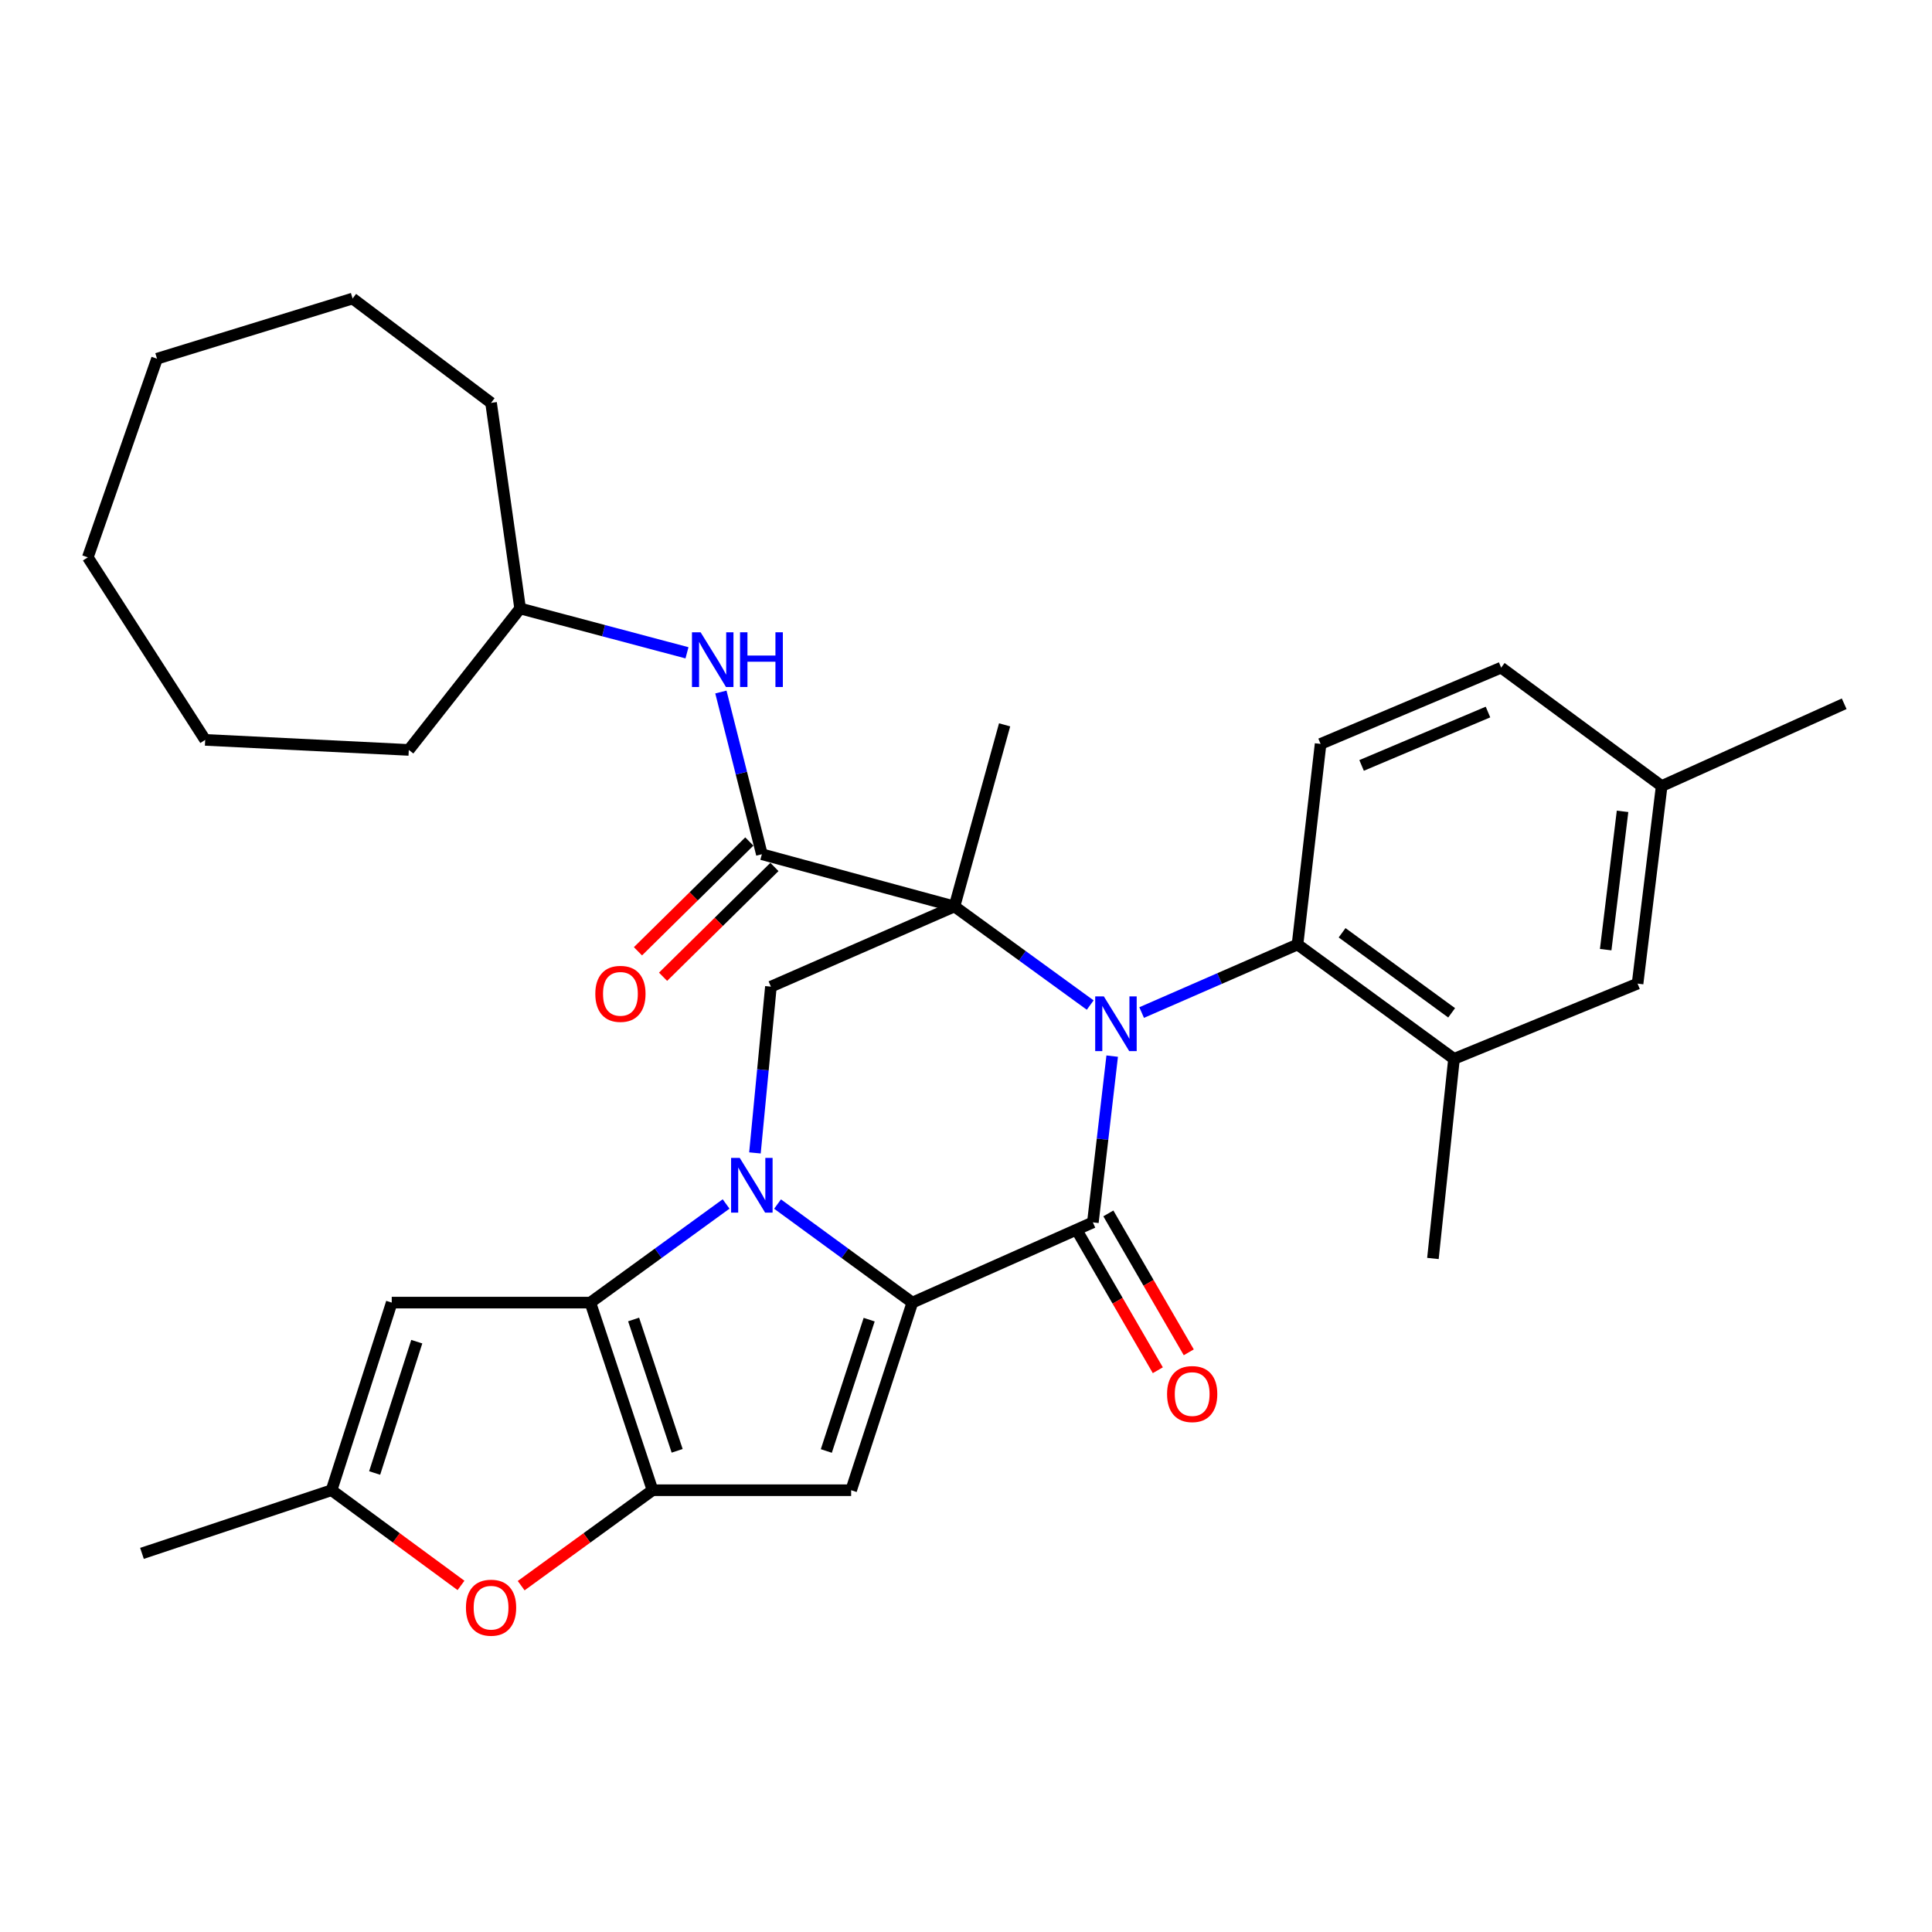 <?xml version='1.0' encoding='iso-8859-1'?>
<svg version='1.1' baseProfile='full'
              xmlns='http://www.w3.org/2000/svg'
                      xmlns:rdkit='http://www.rdkit.org/xml'
                      xmlns:xlink='http://www.w3.org/1999/xlink'
                  xml:space='preserve'
width='1000px' height='1000px' viewBox='0 0 1000 1000'>
<!-- END OF HEADER -->
<rect style='opacity:1.0;fill:#FFFFFF;stroke:none' width='1000' height='1000' x='0' y='0'> </rect>
<path class='bond-0' d='M 564.289,520.221 L 529.162,494.698' style='fill:none;fill-rule:evenodd;stroke:#0000FF;stroke-width:6px;stroke-linecap:butt;stroke-linejoin:miter;stroke-opacity:1' />
<path class='bond-0' d='M 529.162,494.698 L 494.035,469.175' style='fill:none;fill-rule:evenodd;stroke:#000000;stroke-width:6px;stroke-linecap:butt;stroke-linejoin:miter;stroke-opacity:1' />
<path class='bond-3' d='M 575.667,546.649 L 570.67,589.674' style='fill:none;fill-rule:evenodd;stroke:#0000FF;stroke-width:6px;stroke-linecap:butt;stroke-linejoin:miter;stroke-opacity:1' />
<path class='bond-3' d='M 570.67,589.674 L 565.673,632.699' style='fill:none;fill-rule:evenodd;stroke:#000000;stroke-width:6px;stroke-linecap:butt;stroke-linejoin:miter;stroke-opacity:1' />
<path class='bond-9' d='M 590.916,524.093 L 631.256,506.481' style='fill:none;fill-rule:evenodd;stroke:#0000FF;stroke-width:6px;stroke-linecap:butt;stroke-linejoin:miter;stroke-opacity:1' />
<path class='bond-9' d='M 631.256,506.481 L 671.596,488.869' style='fill:none;fill-rule:evenodd;stroke:#000000;stroke-width:6px;stroke-linecap:butt;stroke-linejoin:miter;stroke-opacity:1' />
<path class='bond-7' d='M 494.035,469.175 L 394.344,442.149' style='fill:none;fill-rule:evenodd;stroke:#000000;stroke-width:6px;stroke-linecap:butt;stroke-linejoin:miter;stroke-opacity:1' />
<path class='bond-8' d='M 494.035,469.175 L 399.023,510.691' style='fill:none;fill-rule:evenodd;stroke:#000000;stroke-width:6px;stroke-linecap:butt;stroke-linejoin:miter;stroke-opacity:1' />
<path class='bond-19' d='M 494.035,469.175 L 519.981,375.181' style='fill:none;fill-rule:evenodd;stroke:#000000;stroke-width:6px;stroke-linecap:butt;stroke-linejoin:miter;stroke-opacity:1' />
<path class='bond-1' d='M 402.463,623.221 L 437.349,648.723' style='fill:none;fill-rule:evenodd;stroke:#0000FF;stroke-width:6px;stroke-linecap:butt;stroke-linejoin:miter;stroke-opacity:1' />
<path class='bond-1' d='M 437.349,648.723 L 472.234,674.225' style='fill:none;fill-rule:evenodd;stroke:#000000;stroke-width:6px;stroke-linecap:butt;stroke-linejoin:miter;stroke-opacity:1' />
<path class='bond-4' d='M 375.827,623.169 L 340.696,648.697' style='fill:none;fill-rule:evenodd;stroke:#0000FF;stroke-width:6px;stroke-linecap:butt;stroke-linejoin:miter;stroke-opacity:1' />
<path class='bond-4' d='M 340.696,648.697 L 305.564,674.225' style='fill:none;fill-rule:evenodd;stroke:#000000;stroke-width:6px;stroke-linecap:butt;stroke-linejoin:miter;stroke-opacity:1' />
<path class='bond-32' d='M 390.758,596.747 L 394.891,553.719' style='fill:none;fill-rule:evenodd;stroke:#0000FF;stroke-width:6px;stroke-linecap:butt;stroke-linejoin:miter;stroke-opacity:1' />
<path class='bond-32' d='M 394.891,553.719 L 399.023,510.691' style='fill:none;fill-rule:evenodd;stroke:#000000;stroke-width:6px;stroke-linecap:butt;stroke-linejoin:miter;stroke-opacity:1' />
<path class='bond-2' d='M 472.234,674.225 L 565.673,632.699' style='fill:none;fill-rule:evenodd;stroke:#000000;stroke-width:6px;stroke-linecap:butt;stroke-linejoin:miter;stroke-opacity:1' />
<path class='bond-6' d='M 472.234,674.225 L 440.549,771.335' style='fill:none;fill-rule:evenodd;stroke:#000000;stroke-width:6px;stroke-linecap:butt;stroke-linejoin:miter;stroke-opacity:1' />
<path class='bond-6' d='M 449.883,683.049 L 427.704,751.027' style='fill:none;fill-rule:evenodd;stroke:#000000;stroke-width:6px;stroke-linecap:butt;stroke-linejoin:miter;stroke-opacity:1' />
<path class='bond-15' d='M 557.663,637.336 L 578.474,673.284' style='fill:none;fill-rule:evenodd;stroke:#000000;stroke-width:6px;stroke-linecap:butt;stroke-linejoin:miter;stroke-opacity:1' />
<path class='bond-15' d='M 578.474,673.284 L 599.286,709.232' style='fill:none;fill-rule:evenodd;stroke:#FF0000;stroke-width:6px;stroke-linecap:butt;stroke-linejoin:miter;stroke-opacity:1' />
<path class='bond-15' d='M 573.682,628.061 L 594.494,664.009' style='fill:none;fill-rule:evenodd;stroke:#000000;stroke-width:6px;stroke-linecap:butt;stroke-linejoin:miter;stroke-opacity:1' />
<path class='bond-15' d='M 594.494,664.009 L 615.306,699.957' style='fill:none;fill-rule:evenodd;stroke:#FF0000;stroke-width:6px;stroke-linecap:butt;stroke-linejoin:miter;stroke-opacity:1' />
<path class='bond-10' d='M 305.564,674.225 L 202.766,674.225' style='fill:none;fill-rule:evenodd;stroke:#000000;stroke-width:6px;stroke-linecap:butt;stroke-linejoin:miter;stroke-opacity:1' />
<path class='bond-34' d='M 305.564,674.225 L 337.752,771.335' style='fill:none;fill-rule:evenodd;stroke:#000000;stroke-width:6px;stroke-linecap:butt;stroke-linejoin:miter;stroke-opacity:1' />
<path class='bond-34' d='M 327.963,682.967 L 350.495,750.944' style='fill:none;fill-rule:evenodd;stroke:#000000;stroke-width:6px;stroke-linecap:butt;stroke-linejoin:miter;stroke-opacity:1' />
<path class='bond-5' d='M 337.752,771.335 L 440.549,771.335' style='fill:none;fill-rule:evenodd;stroke:#000000;stroke-width:6px;stroke-linecap:butt;stroke-linejoin:miter;stroke-opacity:1' />
<path class='bond-11' d='M 337.752,771.335 L 303.755,796.037' style='fill:none;fill-rule:evenodd;stroke:#000000;stroke-width:6px;stroke-linecap:butt;stroke-linejoin:miter;stroke-opacity:1' />
<path class='bond-11' d='M 303.755,796.037 L 269.758,820.739' style='fill:none;fill-rule:evenodd;stroke:#FF0000;stroke-width:6px;stroke-linecap:butt;stroke-linejoin:miter;stroke-opacity:1' />
<path class='bond-14' d='M 394.344,442.149 L 383.739,400.168' style='fill:none;fill-rule:evenodd;stroke:#000000;stroke-width:6px;stroke-linecap:butt;stroke-linejoin:miter;stroke-opacity:1' />
<path class='bond-14' d='M 383.739,400.168 L 373.135,358.187' style='fill:none;fill-rule:evenodd;stroke:#0000FF;stroke-width:6px;stroke-linecap:butt;stroke-linejoin:miter;stroke-opacity:1' />
<path class='bond-17' d='M 387.846,435.559 L 359.026,463.974' style='fill:none;fill-rule:evenodd;stroke:#000000;stroke-width:6px;stroke-linecap:butt;stroke-linejoin:miter;stroke-opacity:1' />
<path class='bond-17' d='M 359.026,463.974 L 330.205,492.389' style='fill:none;fill-rule:evenodd;stroke:#FF0000;stroke-width:6px;stroke-linecap:butt;stroke-linejoin:miter;stroke-opacity:1' />
<path class='bond-17' d='M 400.842,448.74 L 372.022,477.155' style='fill:none;fill-rule:evenodd;stroke:#000000;stroke-width:6px;stroke-linecap:butt;stroke-linejoin:miter;stroke-opacity:1' />
<path class='bond-17' d='M 372.022,477.155 L 343.202,505.571' style='fill:none;fill-rule:evenodd;stroke:#FF0000;stroke-width:6px;stroke-linecap:butt;stroke-linejoin:miter;stroke-opacity:1' />
<path class='bond-13' d='M 671.596,488.869 L 752.592,548.063' style='fill:none;fill-rule:evenodd;stroke:#000000;stroke-width:6px;stroke-linecap:butt;stroke-linejoin:miter;stroke-opacity:1' />
<path class='bond-13' d='M 694.668,482.803 L 751.365,524.238' style='fill:none;fill-rule:evenodd;stroke:#000000;stroke-width:6px;stroke-linecap:butt;stroke-linejoin:miter;stroke-opacity:1' />
<path class='bond-16' d='M 671.596,488.869 L 683.536,385.054' style='fill:none;fill-rule:evenodd;stroke:#000000;stroke-width:6px;stroke-linecap:butt;stroke-linejoin:miter;stroke-opacity:1' />
<path class='bond-35' d='M 202.766,674.225 L 171.617,771.335' style='fill:none;fill-rule:evenodd;stroke:#000000;stroke-width:6px;stroke-linecap:butt;stroke-linejoin:miter;stroke-opacity:1' />
<path class='bond-35' d='M 215.72,694.445 L 193.915,762.422' style='fill:none;fill-rule:evenodd;stroke:#000000;stroke-width:6px;stroke-linecap:butt;stroke-linejoin:miter;stroke-opacity:1' />
<path class='bond-12' d='M 238.613,820.614 L 205.115,795.975' style='fill:none;fill-rule:evenodd;stroke:#FF0000;stroke-width:6px;stroke-linecap:butt;stroke-linejoin:miter;stroke-opacity:1' />
<path class='bond-12' d='M 205.115,795.975 L 171.617,771.335' style='fill:none;fill-rule:evenodd;stroke:#000000;stroke-width:6px;stroke-linecap:butt;stroke-linejoin:miter;stroke-opacity:1' />
<path class='bond-23' d='M 171.617,771.335 L 73.488,804.027' style='fill:none;fill-rule:evenodd;stroke:#000000;stroke-width:6px;stroke-linecap:butt;stroke-linejoin:miter;stroke-opacity:1' />
<path class='bond-18' d='M 752.592,548.063 L 847.604,509.118' style='fill:none;fill-rule:evenodd;stroke:#000000;stroke-width:6px;stroke-linecap:butt;stroke-linejoin:miter;stroke-opacity:1' />
<path class='bond-24' d='M 752.592,548.063 L 741.68,651.384' style='fill:none;fill-rule:evenodd;stroke:#000000;stroke-width:6px;stroke-linecap:butt;stroke-linejoin:miter;stroke-opacity:1' />
<path class='bond-22' d='M 355.583,337.891 L 312.402,326.42' style='fill:none;fill-rule:evenodd;stroke:#0000FF;stroke-width:6px;stroke-linecap:butt;stroke-linejoin:miter;stroke-opacity:1' />
<path class='bond-22' d='M 312.402,326.42 L 269.22,314.949' style='fill:none;fill-rule:evenodd;stroke:#000000;stroke-width:6px;stroke-linecap:butt;stroke-linejoin:miter;stroke-opacity:1' />
<path class='bond-20' d='M 683.536,385.054 L 776.995,345.574' style='fill:none;fill-rule:evenodd;stroke:#000000;stroke-width:6px;stroke-linecap:butt;stroke-linejoin:miter;stroke-opacity:1' />
<path class='bond-20' d='M 704.758,396.184 L 770.179,368.548' style='fill:none;fill-rule:evenodd;stroke:#000000;stroke-width:6px;stroke-linecap:butt;stroke-linejoin:miter;stroke-opacity:1' />
<path class='bond-33' d='M 847.604,509.118 L 860.078,406.855' style='fill:none;fill-rule:evenodd;stroke:#000000;stroke-width:6px;stroke-linecap:butt;stroke-linejoin:miter;stroke-opacity:1' />
<path class='bond-33' d='M 831.1,491.537 L 839.832,419.953' style='fill:none;fill-rule:evenodd;stroke:#000000;stroke-width:6px;stroke-linecap:butt;stroke-linejoin:miter;stroke-opacity:1' />
<path class='bond-21' d='M 776.995,345.574 L 860.078,406.855' style='fill:none;fill-rule:evenodd;stroke:#000000;stroke-width:6px;stroke-linecap:butt;stroke-linejoin:miter;stroke-opacity:1' />
<path class='bond-25' d='M 860.078,406.855 L 954.545,364.27' style='fill:none;fill-rule:evenodd;stroke:#000000;stroke-width:6px;stroke-linecap:butt;stroke-linejoin:miter;stroke-opacity:1' />
<path class='bond-26' d='M 269.22,314.949 L 211.59,388.159' style='fill:none;fill-rule:evenodd;stroke:#000000;stroke-width:6px;stroke-linecap:butt;stroke-linejoin:miter;stroke-opacity:1' />
<path class='bond-27' d='M 269.22,314.949 L 254.175,208.521' style='fill:none;fill-rule:evenodd;stroke:#000000;stroke-width:6px;stroke-linecap:butt;stroke-linejoin:miter;stroke-opacity:1' />
<path class='bond-29' d='M 211.59,388.159 L 106.201,382.966' style='fill:none;fill-rule:evenodd;stroke:#000000;stroke-width:6px;stroke-linecap:butt;stroke-linejoin:miter;stroke-opacity:1' />
<path class='bond-28' d='M 254.175,208.521 L 182.507,154.521' style='fill:none;fill-rule:evenodd;stroke:#000000;stroke-width:6px;stroke-linecap:butt;stroke-linejoin:miter;stroke-opacity:1' />
<path class='bond-31' d='M 182.507,154.521 L 81.273,185.671' style='fill:none;fill-rule:evenodd;stroke:#000000;stroke-width:6px;stroke-linecap:butt;stroke-linejoin:miter;stroke-opacity:1' />
<path class='bond-30' d='M 106.201,382.966 L 45.455,288.478' style='fill:none;fill-rule:evenodd;stroke:#000000;stroke-width:6px;stroke-linecap:butt;stroke-linejoin:miter;stroke-opacity:1' />
<path class='bond-36' d='M 45.455,288.478 L 81.273,185.671' style='fill:none;fill-rule:evenodd;stroke:#000000;stroke-width:6px;stroke-linecap:butt;stroke-linejoin:miter;stroke-opacity:1' />
<path  class='atom-0' d='M 571.352 515.741
L 580.632 530.741
Q 581.552 532.221, 583.032 534.901
Q 584.512 537.581, 584.592 537.741
L 584.592 515.741
L 588.352 515.741
L 588.352 544.061
L 584.472 544.061
L 574.512 527.661
Q 573.352 525.741, 572.112 523.541
Q 570.912 521.341, 570.552 520.661
L 570.552 544.061
L 566.872 544.061
L 566.872 515.741
L 571.352 515.741
' fill='#0000FF'/>
<path  class='atom-2' d='M 382.891 599.328
L 392.171 614.328
Q 393.091 615.808, 394.571 618.488
Q 396.051 621.168, 396.131 621.328
L 396.131 599.328
L 399.891 599.328
L 399.891 627.648
L 396.011 627.648
L 386.051 611.248
Q 384.891 609.328, 383.651 607.128
Q 382.451 604.928, 382.091 604.248
L 382.091 627.648
L 378.411 627.648
L 378.411 599.328
L 382.891 599.328
' fill='#0000FF'/>
<path  class='atom-12' d='M 241.175 832.141
Q 241.175 825.341, 244.535 821.541
Q 247.895 817.741, 254.175 817.741
Q 260.455 817.741, 263.815 821.541
Q 267.175 825.341, 267.175 832.141
Q 267.175 839.021, 263.775 842.941
Q 260.375 846.821, 254.175 846.821
Q 247.935 846.821, 244.535 842.941
Q 241.175 839.061, 241.175 832.141
M 254.175 843.621
Q 258.495 843.621, 260.815 840.741
Q 263.175 837.821, 263.175 832.141
Q 263.175 826.581, 260.815 823.781
Q 258.495 820.941, 254.175 820.941
Q 249.855 820.941, 247.495 823.741
Q 245.175 826.541, 245.175 832.141
Q 245.175 837.861, 247.495 840.741
Q 249.855 843.621, 254.175 843.621
' fill='#FF0000'/>
<path  class='atom-15' d='M 362.642 327.27
L 371.922 342.27
Q 372.842 343.75, 374.322 346.43
Q 375.802 349.11, 375.882 349.27
L 375.882 327.27
L 379.642 327.27
L 379.642 355.59
L 375.762 355.59
L 365.802 339.19
Q 364.642 337.27, 363.402 335.07
Q 362.202 332.87, 361.842 332.19
L 361.842 355.59
L 358.162 355.59
L 358.162 327.27
L 362.642 327.27
' fill='#0000FF'/>
<path  class='atom-15' d='M 383.042 327.27
L 386.882 327.27
L 386.882 339.31
L 401.362 339.31
L 401.362 327.27
L 405.202 327.27
L 405.202 355.59
L 401.362 355.59
L 401.362 342.51
L 386.882 342.51
L 386.882 355.59
L 383.042 355.59
L 383.042 327.27
' fill='#0000FF'/>
<path  class='atom-16' d='M 604.071 721.559
Q 604.071 714.759, 607.431 710.959
Q 610.791 707.159, 617.071 707.159
Q 623.351 707.159, 626.711 710.959
Q 630.071 714.759, 630.071 721.559
Q 630.071 728.439, 626.671 732.359
Q 623.271 736.239, 617.071 736.239
Q 610.831 736.239, 607.431 732.359
Q 604.071 728.479, 604.071 721.559
M 617.071 733.039
Q 621.391 733.039, 623.711 730.159
Q 626.071 727.239, 626.071 721.559
Q 626.071 715.999, 623.711 713.199
Q 621.391 710.359, 617.071 710.359
Q 612.751 710.359, 610.391 713.159
Q 608.071 715.959, 608.071 721.559
Q 608.071 727.279, 610.391 730.159
Q 612.751 733.039, 617.071 733.039
' fill='#FF0000'/>
<path  class='atom-18' d='M 308.133 514.412
Q 308.133 507.612, 311.493 503.812
Q 314.853 500.012, 321.133 500.012
Q 327.413 500.012, 330.773 503.812
Q 334.133 507.612, 334.133 514.412
Q 334.133 521.292, 330.733 525.212
Q 327.333 529.092, 321.133 529.092
Q 314.893 529.092, 311.493 525.212
Q 308.133 521.332, 308.133 514.412
M 321.133 525.892
Q 325.453 525.892, 327.773 523.012
Q 330.133 520.092, 330.133 514.412
Q 330.133 508.852, 327.773 506.052
Q 325.453 503.212, 321.133 503.212
Q 316.813 503.212, 314.453 506.012
Q 312.133 508.812, 312.133 514.412
Q 312.133 520.132, 314.453 523.012
Q 316.813 525.892, 321.133 525.892
' fill='#FF0000'/>
</svg>
